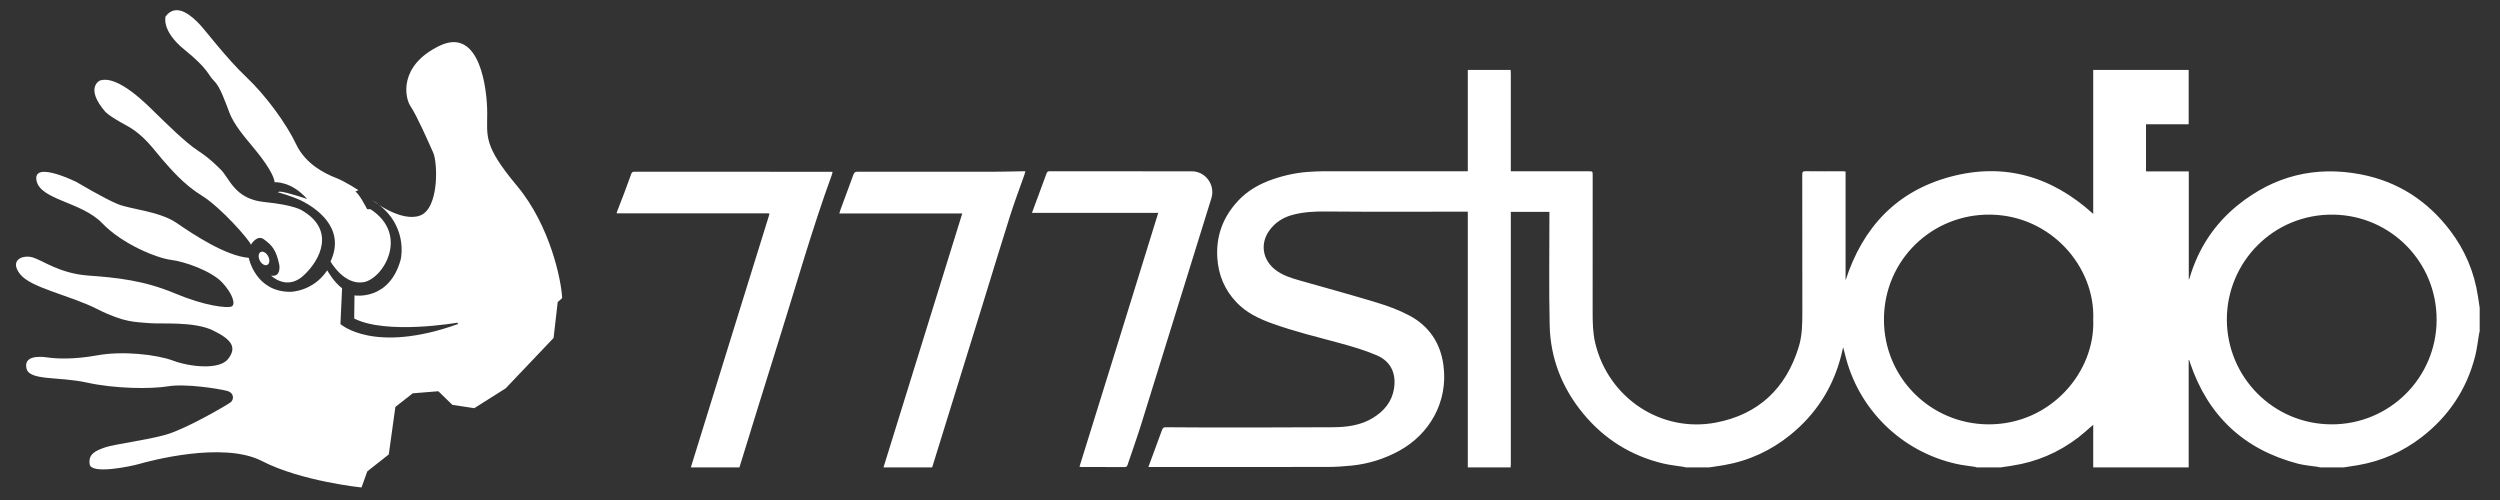 <?xml version="1.0" encoding="utf-8"?>
<!-- Generator: Adobe Illustrator 17.0.0, SVG Export Plug-In . SVG Version: 6.00 Build 0)  -->
<!DOCTYPE svg PUBLIC "-//W3C//DTD SVG 1.1//EN" "http://www.w3.org/Graphics/SVG/1.1/DTD/svg11.dtd">
<svg version="1.1" id="Layer_1" xmlns="http://www.w3.org/2000/svg" xmlns:xlink="http://www.w3.org/1999/xlink" x="0px" y="0px"
	 width="500px" height="100px" viewBox="0 0 500 100" enable-background="new 0 0 500 100" xml:space="preserve">
<rect x="0" y="0" width="500" height="100" fill="#333333" stroke="none"/>
<g>
	<g>
		<g>
			<path fill="#FFFFFF" d="M74.422,40.024c0,0,5.728,4.516,9.584,3.085c3.854-1.431,3.526-10.576,2.643-12.557
				c-0.882-1.983-3.303-7.493-4.517-9.252c-1.211-1.763-2.423-8.153,5.728-12.118c8.151-3.965,9.584,8.702,9.584,13.44
				c0,4.735-0.769,6.499,5.949,14.539s8.924,19.168,9.033,22.471l-0.884,0.771l-0.825,7.186l-9.582,10.081l-6.279,3.965
				l-4.378-0.662l-2.81-2.726l-5.122,0.414l-3.47,2.724l-1.32,9.501l-4.297,3.388L72.3,97.495c0,0-12.062-1.239-19.909-5.287
				c-7.85-4.049-22.802,0.083-24.536,0.578c-1.737,0.497-9.584,2.148-9.914,0.083c-0.331-2.064,1.157-2.724,3.057-3.386
				c1.899-0.662,8.179-1.406,12.227-2.561c4.048-1.157,12.226-5.949,12.888-6.445c0.662-0.495,0.827-1.898-0.743-2.312
				c-1.569-0.412-8.262-1.487-11.731-0.909c-3.471,0.579-10.657,0.497-16.277-0.744c-5.617-1.239-11.482-0.33-12.061-2.809
				c-0.579-2.478,2.313-2.478,4.048-2.231c1.734,0.249,5.122,0.497,10.161-0.413c5.04-0.907,11.814-0.165,15.118,1.074
				c3.306,1.239,9.253,1.901,10.987-0.33c1.738-2.231,0.909-3.8-2.973-5.7c-3.884-1.901-10.576-1.241-12.968-1.488
				c-2.397-0.247-4.71,0-10.246-2.81c-5.535-2.808-13.301-4.211-15.448-7.021c-2.148-2.808,0.578-3.883,2.561-3.303
				c1.983,0.577,5.369,3.221,11.152,3.635c5.783,0.412,11.152,0.99,17.265,3.551c6.115,2.563,10.412,2.975,11.321,2.645
				c0.909-0.332,0.33-2.48-1.818-4.792c-2.147-2.313-7.518-4.214-10.245-4.544c-2.726-0.33-9.665-3.058-13.796-7.351
				C16.29,40.327,7.946,39.997,7.285,36.03c-0.662-3.964,8.095,0.414,8.095,0.414s5.536,3.305,8.179,4.378
				c2.644,1.074,8.343,1.404,11.814,3.802c3.47,2.394,9.913,6.607,14.375,6.939c0,0,1.32,6.856,8.372,6.802
				c0,0,4.516-0.056,7.324-4.299c0,0,1.266,2.315,2.973,3.581l-0.33,7.159c0,0,6.609,6.06,23.519,0l-0.111-0.274
				c0,0-14.153,2.478-20.655-0.827l0.056-4.625c0,0,6.996,1.157,9.254-7.217C80.15,51.864,81.911,44.597,74.422,40.024z"/>
			<path fill="#FFFFFF" d="M54.21,55.115c0,0,3.137,3.138,6.553-0.057c3.415-3.194,6.223-9.032-0.221-12.886
				c0,0-1.433-1.157-7.656-1.765c-6.223-0.603-7.048-5.12-8.978-6.716c0,0-1.872-1.985-4.351-3.581
				c-2.478-1.596-6.663-5.782-8.26-7.324c-1.598-1.542-7.656-7.93-11.345-6.664c0,0-3.03,1.431,1.101,6.223
				c0,0,0.661,0.827,4.241,2.755c3.581,1.928,5.453,4.846,7.159,6.775c1.708,1.926,4.187,4.955,7.933,7.267
				c3.745,2.315,9.473,8.813,9.803,9.804c0,0,1.209-2.147,2.643-1.046c1.431,1.101,2.367,1.872,3.027,5.065
				C55.86,52.965,56.303,55.501,54.21,55.115z"/>
			<path fill="#FFFFFF" d="M66.106,52.305c0,0,2.697,4.792,6.609,4.132c3.911-0.662,9.254-9.473,1.377-14.595h-0.66
				c0,0-1.598-3.138-2.369-3.526l0.606-0.276c0,0-2.534-1.707-4.517-2.478c-1.982-0.769-6.004-2.642-7.93-6.718
				c-1.93-4.076-6.004-9.692-9.969-13.438c-3.965-3.746-8.095-9.254-9.362-10.576c-1.266-1.323-4.517-4.571-6.775-1.542
				c0,0-0.936,2.864,3.856,6.72c4.791,3.854,4.624,5.012,5.837,6.169c1.212,1.157,2.204,4.076,3.085,6.388
				c0.882,2.312,3.029,4.847,4.462,6.555c1.431,1.707,4.351,5.341,4.57,7.324c0,0,3.307-0.276,6.499,3.361
				c0,0-4.132-1.435-5.506-1.488c0,0-0.222,0.109-0.387,0.109c-0.165,0,2.975,0.771,5.068,1.874
				C62.689,41.401,69.354,45.365,66.106,52.305z"/>
			
				<ellipse transform="matrix(0.886 -0.463 0.463 0.886 -17.934 30.354)" fill="#FFFFFF" cx="52.824" cy="51.684" rx="0.941" ry="1.446"/>
		</g>
	</g>
	<g>
		<path fill-rule="evenodd" clip-rule="evenodd" fill="#FFFFFF" d="M293.562,93.481c0-17.025,0-34.05,0-51.148
			c-0.261,0-0.486,0-0.709,0c-9.238,0-18.475,0.05-27.713-0.034c-2.325-0.022-4.592,0.098-6.825,0.731
			c-1.794,0.508-3.284,1.496-4.398,3.004c-1.927,2.614-1.452,5.872,1.111,7.888c1.473,1.157,3.214,1.686,4.971,2.187
			c5.14,1.465,10.301,2.864,15.411,4.423c2.211,0.673,4.421,1.486,6.452,2.569c3.931,2.093,6.22,5.471,6.822,9.913
			c1.012,7.447-2.88,13.867-8.79,17.116c-3,1.648-6.205,2.654-9.606,2.992c-1.604,0.161-3.223,0.266-4.837,0.269
			c-11.648,0.022-23.295,0.013-34.943,0.013c-0.248,0-0.498,0-0.836,0c0.177-0.473,0.327-0.877,0.476-1.28
			c0.759-2.051,1.53-4.097,2.267-6.157c0.142-0.397,0.334-0.521,0.744-0.517c2.757,0.031,5.515,0.048,8.272,0.047
			c8.408-0.006,16.814-0.001,25.221-0.051c2.769-0.016,5.504-0.38,7.929-1.861c2.179-1.33,3.766-3.17,4.208-5.78
			c0.499-2.954-0.509-5.477-3.411-6.732c-2.381-1.029-4.905-1.762-7.414-2.445c-4.567-1.245-9.171-2.354-13.63-3.967
			c-2.627-0.949-5.109-2.153-7.062-4.22c-2.363-2.502-3.608-5.485-3.813-8.92c-0.263-4.398,1.178-8.16,4.157-11.359
			c1.918-2.064,4.299-3.392,6.941-4.302c2.538-0.871,5.138-1.414,7.824-1.525c0.635-0.026,1.27-0.074,1.903-0.074
			c9.508-0.004,19.014-0.001,28.522-0.001c0.229,0,0.457,0,0.756,0c0-6.784,0-13.528,0-20.269c2.855,0,5.709,0,8.564,0
			c0.012,0.251,0.035,0.499,0.035,0.747c0.001,6.249,0.001,12.496,0.001,18.745c0,0.244,0,0.488,0,0.776c0.312,0,0.542,0,0.769,0
			c4.938,0,9.875,0,14.811,0c0.793,0,0.794,0,0.794,0.82c0,9.101,0.006,18.202-0.007,27.304c-0.001,2.102,0.032,4.192,0.523,6.252
			c2.607,10.915,13.134,17.98,24.131,15.882c8.511-1.623,14.023-6.836,16.564-15.131c0.702-2.292,0.727-4.658,0.723-7.033
			c-0.02-9.14-0.006-18.279-0.019-27.421c-0.001-0.507,0.101-0.698,0.66-0.689c2.467,0.032,4.935,0.013,7.405,0.014
			c0.185,0,0.371,0.019,0.6,0.034c0,3.655,0,7.259,0,10.86c0,3.603,0,7.206,0,10.911c3.453-10.644,10.251-17.86,21.031-20.73
			c10.758-2.862,20.256-0.035,28.497,7.447c0-9.635,0-19.214,0-28.79c6.364,0,12.728,0,19.091,0c0,3.598,0,7.199,0,10.869
			c-2.886,0-5.704,0-8.53,0c0,3.162,0,6.256,0,9.419c2.855,0,5.678,0,8.552,0c0,7.234,0,14.398,0,21.713
			c0.101-0.251,0.152-0.353,0.182-0.46c1.727-5.808,4.9-10.677,9.607-14.489c7.244-5.866,15.521-7.92,24.645-6.161
			c7.357,1.419,13.302,5.265,17.834,11.231c2.97,3.908,4.837,8.303,5.567,13.169c0.114,0.756,0.23,1.512,0.343,2.265
			c0,1.582,0,3.163,0,4.744c-0.039,0.146-0.089,0.289-0.114,0.436c-0.26,1.509-0.416,3.042-0.794,4.521
			c-1.692,6.64-5.312,12.036-10.731,16.21c-3.741,2.881-7.951,4.741-12.608,5.563c-0.979,0.174-1.962,0.311-2.941,0.463
			c-1.584,0-3.165,0-4.745,0c-0.146-0.039-0.289-0.092-0.438-0.112c-1.324-0.209-2.678-0.296-3.969-0.633
			c-10.822-2.836-18.012-9.584-21.587-20.184c-0.069-0.196-0.129-0.396-0.191-0.593c-0.029,0.007-0.056,0.015-0.082,0.023
			c0,7.166,0,14.332,0,21.499c-6.363,0-12.727,0-19.091,0c0-2.803,0-5.605,0-8.52c-0.229,0.193-0.355,0.301-0.482,0.41
			c-0.82,0.698-1.611,1.436-2.465,2.09c-3.945,3.026-8.38,4.928-13.302,5.677c-0.756,0.114-1.511,0.231-2.264,0.343
			c-1.582,0-3.163,0-4.744,0c-0.127-0.038-0.251-0.092-0.381-0.111c-1.229-0.196-2.474-0.314-3.687-0.584
			c-11.061-2.449-19.726-10.985-22.328-21.955c-0.098-0.41-0.21-0.817-0.358-1.385c-0.164,0.686-0.277,1.188-0.403,1.687
			c-1.633,6.377-5.011,11.647-10.104,15.797c-3.902,3.176-8.343,5.223-13.309,6.093c-0.998,0.175-2.003,0.306-3.004,0.458
			c-1.543,0-3.086,0-4.629,0c-0.165-0.039-0.328-0.089-0.495-0.117c-1.344-0.216-2.709-0.343-4.029-0.658
			c-6.439-1.538-11.788-4.871-16.005-9.971c-4.229-5.118-6.568-11.031-6.72-17.655c-0.171-7.342-0.048-14.69-0.052-22.038
			c0-0.222,0-0.447,0-0.666c-2.609,0-5.141,0-7.72,0c0,0.309,0,0.575,0,0.842c0,16.485,0,32.971-0.001,49.455
			c0,0.269-0.023,0.539-0.035,0.807C299.271,93.481,296.418,93.481,293.562,93.481z M445.369,63.91
			c0.025,11.505,9.275,20.911,20.895,20.959c11.666,0.051,21.032-9.34,21.061-20.894c0.026-11.676-9.259-20.848-20.568-21.048
			C454.719,42.719,445.367,52.402,445.369,63.91z M418.645,63.916c0.429-10.508-8.405-20.785-20.488-20.99
			c-11.661-0.198-21.346,9.013-21.368,20.951c-0.023,11.714,9.399,20.961,20.927,20.994
			C410.099,84.909,419.077,74.421,418.645,63.916z"/>
		<path fill-rule="evenodd" clip-rule="evenodd" fill="#FFFFFF" d="M138.167,93.481c3.141-10.134,6.281-20.266,9.425-30.4
			c2.054-6.621,4.115-13.239,6.171-19.859c0.05-0.161,0.083-0.327,0.133-0.524c-0.18-0.012-0.328-0.032-0.477-0.032
			c-9.946,0-19.889,0-29.833,0c-0.077,0-0.153,0.013-0.229,0.019c0-0.076,0-0.155,0-0.231c0.502-1.298,1.013-2.592,1.505-3.893
			c0.476-1.254,0.939-2.516,1.388-3.781c0.112-0.311,0.26-0.433,0.612-0.432c13.092,0.009,26.185,0.007,39.276,0.009
			c0.115,0,0.229,0.015,0.385,0.025c-0.051,0.201-0.082,0.388-0.146,0.561c-3.982,10.918-7.13,22.102-10.621,33.175
			c-2.66,8.443-5.249,16.907-7.87,25.363C144.646,93.481,141.407,93.481,138.167,93.481z"/>
		<path fill-rule="evenodd" clip-rule="evenodd" fill="#FFFFFF" d="M176.698,93.481c5.245-16.909,10.488-33.816,15.754-50.79
			c-8.196,0-16.339,0-24.588,0c0.088-0.286,0.143-0.498,0.216-0.699c0.871-2.359,1.753-4.709,2.607-7.074
			c0.153-0.425,0.345-0.575,0.816-0.574c8.967,0.016,17.933,0.017,26.9,0.007c1.982-0.001,3.964-0.061,5.945-0.093
			c0.212-0.003,0.422,0,0.728,0c-0.073,0.261-0.118,0.473-0.188,0.677c-0.952,2.715-1.976,5.404-2.845,8.143
			c-1.861,5.864-3.637,11.752-5.455,17.627c-3.36,10.856-6.726,21.708-10.089,32.561c-0.023,0.071-0.054,0.143-0.082,0.214
			C183.177,93.481,179.938,93.481,176.698,93.481z"/>
		<path fill-rule="evenodd" clip-rule="evenodd" fill="#FFFFFF" d="M215.897,93.34c2.638-8.485,5.269-16.935,7.891-25.385
			c2.619-8.437,5.227-16.875,7.86-25.378c-8.427,0-16.799,0-25.257,0c0.493-1.33,0.959-2.584,1.423-3.839
			c0.499-1.347,1.012-2.693,1.492-4.048c0.117-0.328,0.279-0.439,0.623-0.439c9.488,0.009,18.974-0.004,28.462,0.014
			c2.73,0.004,4.702,2.753,3.893,5.363c-4.671,15.064-9.336,30.127-14.029,45.181c-0.848,2.725-1.819,5.41-2.724,8.117
			c-0.098,0.298-0.197,0.486-0.578,0.485c-2.891-0.016-5.783-0.007-8.676-0.012C216.168,93.399,216.06,93.366,215.897,93.34z"/>
	</g>
</g>
</svg>
